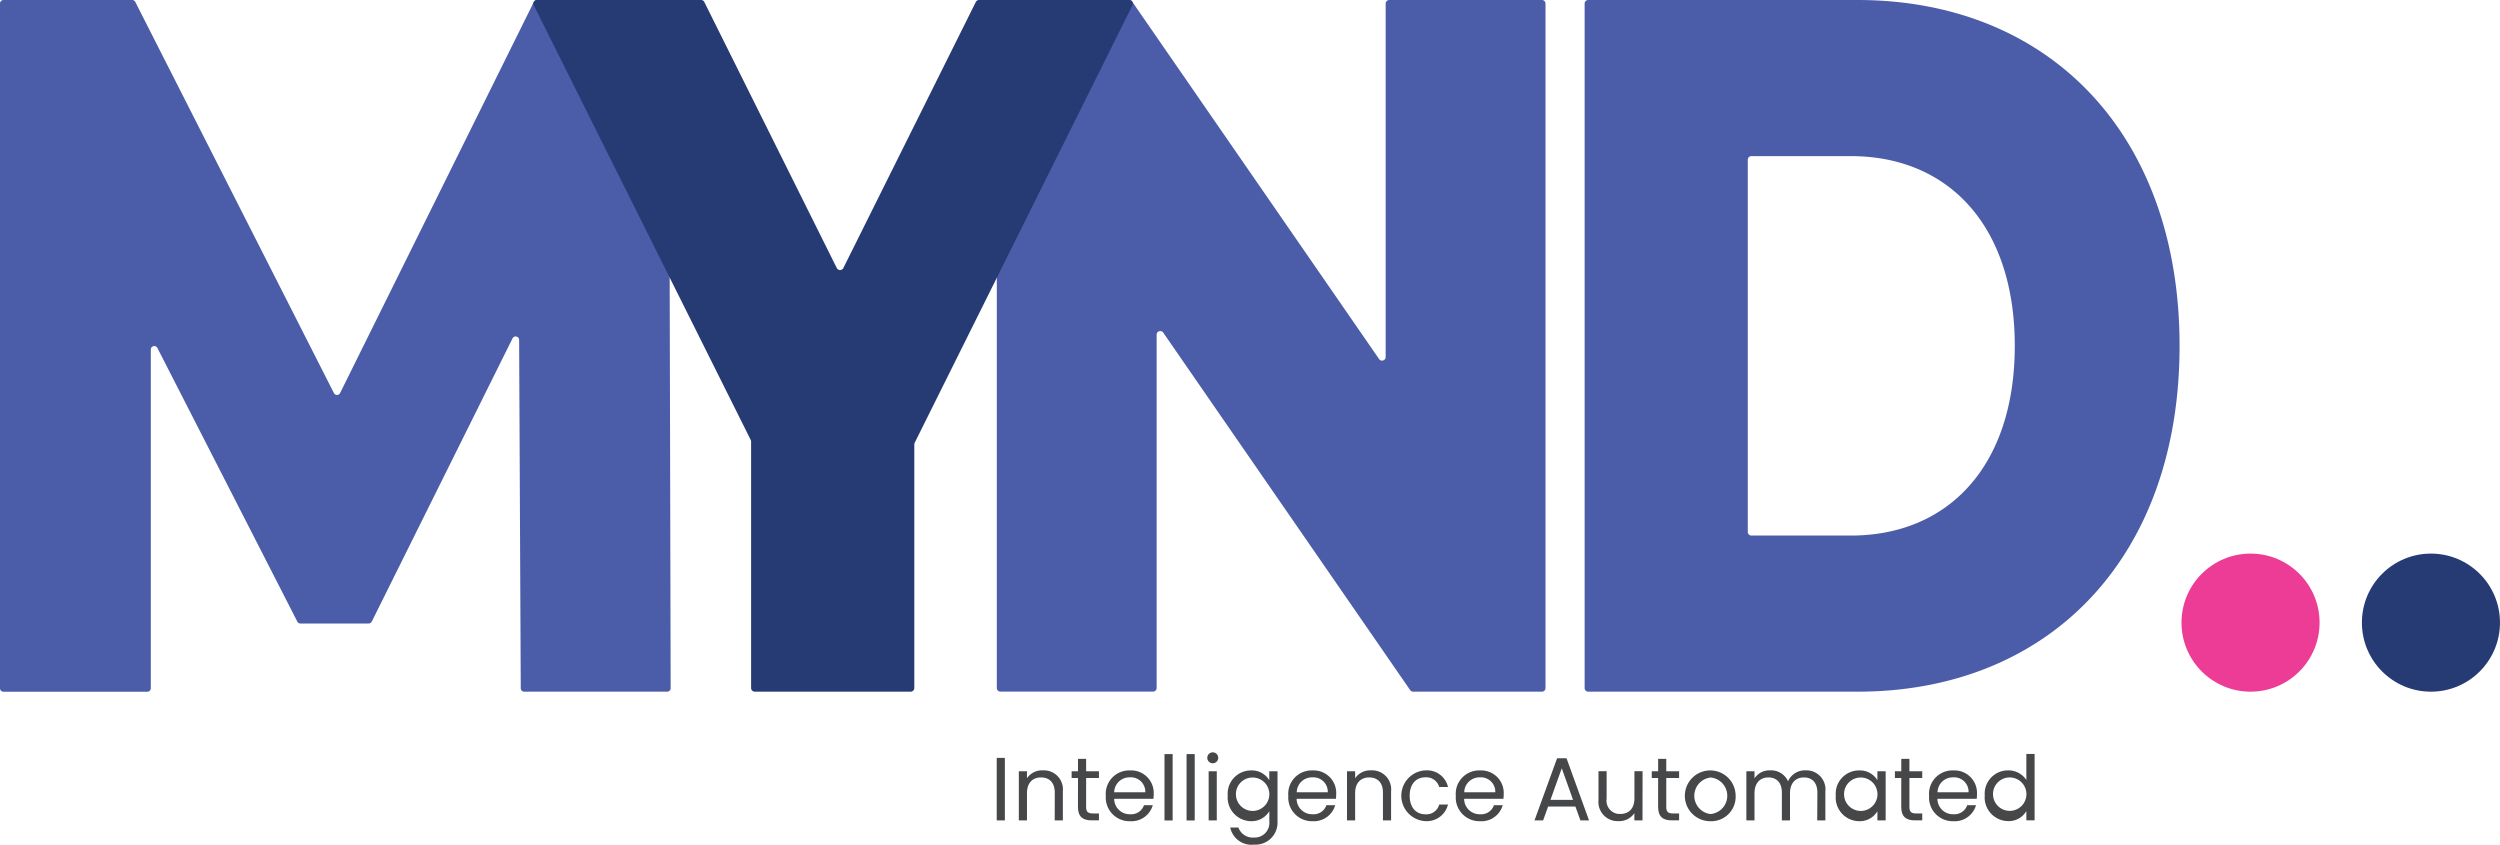 <svg xmlns="http://www.w3.org/2000/svg" width="153.569" height="51.883" viewBox="0 0 153.569 51.883"><g id="Group_1446" data-name="Group 1446" transform="translate(-37 -18.704)"><g id="Group_138" data-name="Group 138" transform="translate(98.226 64.906)"><path id="Path_154" data-name="Path 154" d="M191.005,335.823h.5v3.84h-.5Z" transform="translate(-191.005 -335.47)" fill="#464749"></path><path id="Path_155" data-name="Path 155" d="M195.659,338.57c0-.617-.336-.931-.843-.931s-.865.32-.865.97v1.669h-.5v-3.019h.5v.43a1.115,1.115,0,0,1,.97-.485,1.171,1.171,0,0,1,1.234,1.295v1.78h-.5Z" transform="translate(-192.093 -336.085)" fill="#464749"></path><path id="Path_156" data-name="Path 156" d="M199.692,337.106H199.3v-.413h.391v-.761h.5v.761h.788v.413h-.788v1.78c0,.3.11.4.419.4h.369v.424h-.452c-.535,0-.838-.22-.838-.826Z" transform="translate(-194.699 -335.519)" fill="#464749"></path><path id="Path_157" data-name="Path 157" d="M204.579,340.333a1.455,1.455,0,0,1-1.493-1.565,1.437,1.437,0,0,1,1.493-1.554,1.384,1.384,0,0,1,1.449,1.443,2.823,2.823,0,0,1-.016.3H203.6a.949.949,0,0,0,.981.948.83.83,0,0,0,.849-.556h.54A1.358,1.358,0,0,1,204.579,340.333Zm-.975-1.78h1.907a.886.886,0,0,0-.954-.914A.935.935,0,0,0,203.6,338.553Z" transform="translate(-196.384 -336.09)" fill="#464749"></path><path id="Path_158" data-name="Path 158" d="M209.584,335.4h.5v4.077h-.5Z" transform="translate(-199.278 -335.28)" fill="#464749"></path><path id="Path_159" data-name="Path 159" d="M212.028,335.4h.5v4.077h-.5Z" transform="translate(-200.366 -335.28)" fill="#464749"></path><path id="Path_160" data-name="Path 160" d="M214.322,335.529a.336.336,0,1,1,.342.342A.337.337,0,0,1,214.322,335.529Zm.083.832h.5v3.019h-.5Z" transform="translate(-201.387 -335.187)" fill="#464749"></path><path id="Path_161" data-name="Path 161" d="M218.01,337.214a1.244,1.244,0,0,1,1.124.6v-.551h.507v3.086a1.353,1.353,0,0,1-1.443,1.421,1.327,1.327,0,0,1-1.46-1.047h.5a.937.937,0,0,0,.964.612.9.9,0,0,0,.936-.986v-.634a1.262,1.262,0,0,1-1.124.617,1.453,1.453,0,0,1-1.432-1.57A1.431,1.431,0,0,1,218.01,337.214Zm.1.435a1.02,1.02,0,0,0-1.02,1.113,1.026,1.026,0,1,0,1.02-1.113Z" transform="translate(-202.392 -336.09)" fill="#464749"></path><path id="Path_162" data-name="Path 162" d="M224.787,340.333a1.455,1.455,0,0,1-1.493-1.565,1.436,1.436,0,0,1,1.493-1.554,1.384,1.384,0,0,1,1.449,1.443,2.693,2.693,0,0,1-.017.3h-2.414a.95.95,0,0,0,.981.948.829.829,0,0,0,.848-.556h.54A1.359,1.359,0,0,1,224.787,340.333Zm-.976-1.78h1.907a.886.886,0,0,0-.953-.914A.935.935,0,0,0,223.812,338.553Z" transform="translate(-205.382 -336.09)" fill="#464749"></path><path id="Path_163" data-name="Path 163" d="M232,338.57c0-.617-.336-.931-.843-.931s-.865.32-.865.97v1.669h-.5v-3.019h.5v.43a1.116,1.116,0,0,1,.97-.485A1.171,1.171,0,0,1,232.5,338.5v1.78H232Z" transform="translate(-208.275 -336.085)" fill="#464749"></path><path id="Path_164" data-name="Path 164" d="M237.283,337.214a1.312,1.312,0,0,1,1.394,1.019h-.54a.823.823,0,0,0-.854-.595c-.551,0-.959.391-.959,1.13s.408,1.14.959,1.14a.811.811,0,0,0,.854-.6h.54a1.343,1.343,0,0,1-1.394,1.02,1.562,1.562,0,0,1,0-3.119Z" transform="translate(-210.956 -336.09)" fill="#464749"></path><path id="Path_165" data-name="Path 165" d="M243.335,340.333a1.455,1.455,0,0,1-1.493-1.565,1.437,1.437,0,0,1,1.493-1.554,1.384,1.384,0,0,1,1.45,1.443,2.682,2.682,0,0,1-.017.3h-2.414a.95.95,0,0,0,.981.948.83.83,0,0,0,.849-.556h.54A1.358,1.358,0,0,1,243.335,340.333Zm-.975-1.78h1.907a.886.886,0,0,0-.953-.914A.935.935,0,0,0,242.36,338.553Z" transform="translate(-213.641 -336.09)" fill="#464749"></path><path id="Path_166" data-name="Path 166" d="M253.068,338.828h-1.675l-.308.854h-.529l1.388-3.818h.579l1.383,3.818h-.529Zm-.838-2.348-.694,1.94h1.388Z" transform="translate(-217.521 -335.488)" fill="#464749"></path><path id="Path_167" data-name="Path 167" d="M260.344,340.322h-.5v-.446a1.11,1.11,0,0,1-.964.49,1.178,1.178,0,0,1-1.24-1.295V337.3h.5v1.7a.81.81,0,0,0,.843.926c.518,0,.865-.32.865-.97V337.3h.5Z" transform="translate(-220.675 -336.129)" fill="#464749"></path><path id="Path_168" data-name="Path 168" d="M263.932,337.106h-.391v-.413h.391v-.761h.5v.761h.788v.413h-.788v1.78c0,.3.11.4.419.4h.369v.424h-.451c-.535,0-.838-.22-.838-.826Z" transform="translate(-223.303 -335.519)" fill="#464749"></path><path id="Path_169" data-name="Path 169" d="M268.83,340.333a1.56,1.56,0,1,1,1.548-1.565A1.5,1.5,0,0,1,268.83,340.333Zm0-.441a1.126,1.126,0,0,0,.017-2.243,1.129,1.129,0,0,0-.017,2.243Z" transform="translate(-224.988 -336.09)" fill="#464749"></path><path id="Path_170" data-name="Path 170" d="M278.381,338.57c0-.617-.331-.931-.827-.931s-.854.326-.854.976v1.664h-.5V338.57c0-.617-.331-.931-.827-.931s-.854.326-.854.976v1.664h-.5v-3.019h.5v.435a1.092,1.092,0,0,1,.954-.49,1.136,1.136,0,0,1,1.107.672,1.118,1.118,0,0,1,1.069-.672,1.169,1.169,0,0,1,1.223,1.295v1.78h-.5Z" transform="translate(-227.97 -336.085)" fill="#464749"></path><path id="Path_171" data-name="Path 171" d="M285.35,337.214a1.253,1.253,0,0,1,1.124.6v-.551h.507v3.019h-.507v-.562a1.261,1.261,0,0,1-1.13.612,1.452,1.452,0,0,1-1.427-1.57A1.431,1.431,0,0,1,285.35,337.214Zm.1.435a1.02,1.02,0,0,0-1.02,1.113,1.026,1.026,0,1,0,1.02-1.113Z" transform="translate(-232.376 -336.09)" fill="#464749"></path><path id="Path_172" data-name="Path 172" d="M290.856,337.106h-.391v-.413h.391v-.761h.5v.761h.788v.413h-.788v1.78c0,.3.11.4.419.4h.369v.424h-.452c-.535,0-.838-.22-.838-.826Z" transform="translate(-235.291 -335.519)" fill="#464749"></path><path id="Path_173" data-name="Path 173" d="M295.743,340.333a1.455,1.455,0,0,1-1.493-1.565,1.437,1.437,0,0,1,1.493-1.554,1.384,1.384,0,0,1,1.449,1.443,2.823,2.823,0,0,1-.016.3h-2.414a.949.949,0,0,0,.981.948.83.83,0,0,0,.849-.556h.54A1.358,1.358,0,0,1,295.743,340.333Zm-.975-1.78h1.907a.886.886,0,0,0-.954-.914A.935.935,0,0,0,294.768,338.553Z" transform="translate(-236.976 -336.09)" fill="#464749"></path><path id="Path_174" data-name="Path 174" d="M301.848,336.4a1.317,1.317,0,0,1,1.119.59v-1.6h.507v4.077h-.507v-.568a1.241,1.241,0,0,1-1.124.617,1.453,1.453,0,0,1-1.432-1.57A1.432,1.432,0,0,1,301.848,336.4Zm.094.435a1.02,1.02,0,0,0-1.019,1.113,1.026,1.026,0,1,0,1.019-1.113Z" transform="translate(-239.719 -335.28)" fill="#464749"></path></g><path id="Path_175" data-name="Path 175" d="M224.716,252.121v42.046a.221.221,0,0,1-.221.221h-7.913a.221.221,0,0,1-.182-.1l-15.171-21.961a.221.221,0,0,0-.4.126v21.709a.222.222,0,0,1-.221.221h-9.377a.222.222,0,0,1-.221-.221V252.121a.222.222,0,0,1,.221-.221h7.913a.22.22,0,0,1,.182.1l15.171,21.961a.221.221,0,0,0,.4-.126V252.121a.222.222,0,0,1,.221-.221h9.377A.221.221,0,0,1,224.716,252.121Z" transform="translate(-92.779 -233.196)" fill="#4b5da9"></path><path id="Path_176" data-name="Path 176" d="M112.624,294.176l-.1-21.406a.214.214,0,0,0-.4-.094l-8.652,17.406a.214.214,0,0,1-.191.118H99.089a.213.213,0,0,1-.19-.116l-8.6-16.818a.214.214,0,0,0-.4.1v20.811a.213.213,0,0,1-.214.214H80.849a.214.214,0,0,1-.214-.214V252.114a.214.214,0,0,1,.214-.214h7.906a.213.213,0,0,1,.19.117l12.2,24.025a.214.214,0,0,0,.382,0l11.9-24.022a.214.214,0,0,1,.191-.119h7.9a.214.214,0,0,1,.214.213l.1,42.061a.214.214,0,0,1-.214.214h-8.786A.213.213,0,0,1,112.624,294.176Z" transform="translate(-43.635 -233.196)" fill="#4b5da9"></path><path id="Path_177" data-name="Path 177" d="M163.1,279.206v14.957a.225.225,0,0,1-.225.225H153.3a.225.225,0,0,1-.225-.225V279.024a.229.229,0,0,0-.024-.1l-13.328-26.7a.225.225,0,0,1,.2-.326H150a.226.226,0,0,1,.2.125l8.139,16.344a.225.225,0,0,0,.4,0l8.138-16.344a.226.226,0,0,1,.2-.125H176.3a.225.225,0,0,1,.2.326l-13.38,26.88A.225.225,0,0,0,163.1,279.206Z" transform="translate(-69.936 -233.196)" fill="#263b74"></path><path id="Path_178" data-name="Path 178" d="M256.107,252.12a.219.219,0,0,1,.22-.22h16.535c11.743,0,19.791,8.194,19.791,21.244s-8.048,21.244-19.791,21.244H256.327a.219.219,0,0,1-.22-.22Zm16.35,32.678c6.023,0,10.073-4.31,10.073-11.654s-4.05-11.654-10.073-11.654h-6.108a.219.219,0,0,0-.219.22v22.869a.219.219,0,0,0,.219.219Z" transform="translate(-121.767 -233.196)" fill="#4b5da9"></path><circle id="Ellipse_8" data-name="Ellipse 8" cx="4.241" cy="4.241" r="4.241" transform="translate(171.004 52.71)" fill="#ed3c95"></circle><circle id="Ellipse_9" data-name="Ellipse 9" cx="4.241" cy="4.241" r="4.241" transform="translate(182.086 52.71)" fill="#263b74"></circle></g></svg>